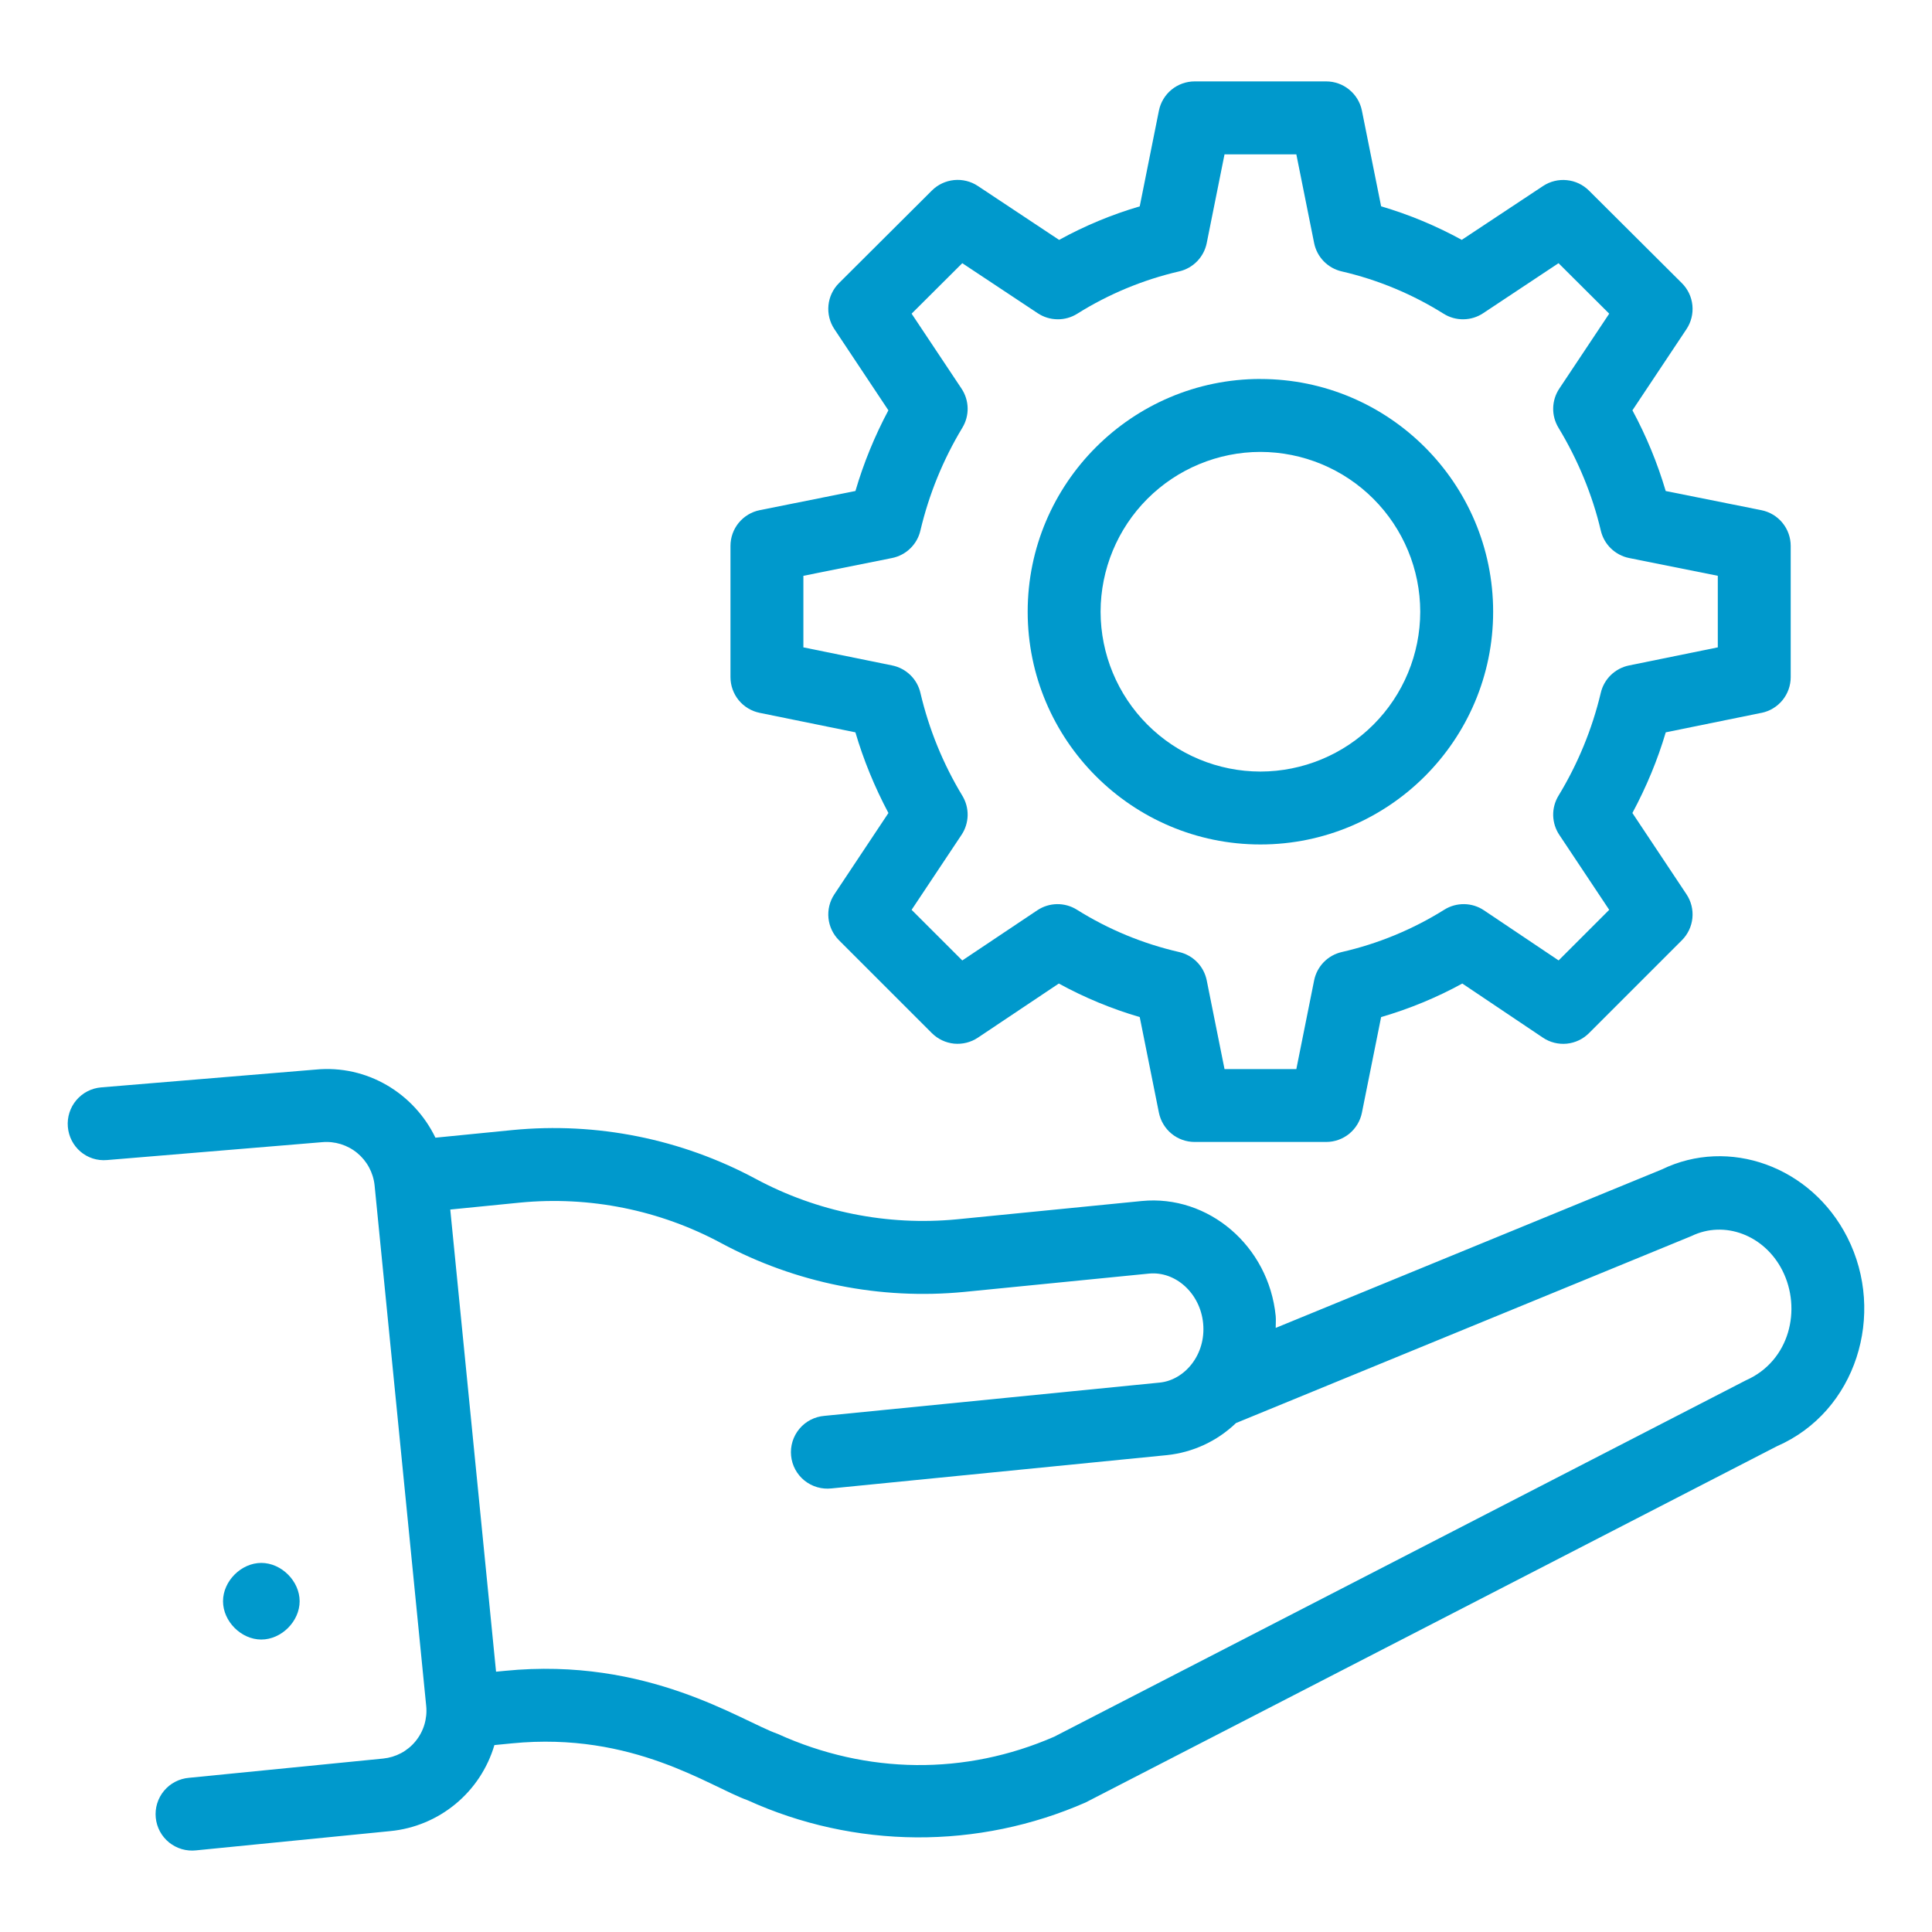 <svg width="53" height="53" viewBox="0 0 53 53" fill="none" xmlns="http://www.w3.org/2000/svg">
<path d="M10.276 32.517L11.692 46.8C11.709 46.972 11.692 47.146 11.642 47.312C11.592 47.478 11.51 47.632 11.4 47.766C11.291 47.9 11.156 48.011 11.003 48.093C10.85 48.174 10.683 48.225 10.511 48.242L5.186 48.77C5.054 48.781 4.925 48.818 4.807 48.879C4.689 48.94 4.585 49.024 4.5 49.126C4.415 49.228 4.351 49.346 4.312 49.473C4.273 49.6 4.26 49.733 4.273 49.865C4.286 49.997 4.325 50.125 4.388 50.242C4.451 50.359 4.537 50.462 4.64 50.545C4.744 50.628 4.863 50.69 4.99 50.727C5.118 50.764 5.251 50.775 5.383 50.76L10.708 50.232C11.365 50.168 11.987 49.909 12.496 49.488C13.005 49.068 13.376 48.505 13.563 47.872L14.045 47.825C17.365 47.497 19.471 49.016 20.51 49.386C21.964 50.047 23.541 50.393 25.138 50.404C26.736 50.414 28.317 50.088 29.78 49.447L48.748 39.673C50.926 38.723 51.743 36.043 50.677 33.943C49.687 31.993 47.426 31.187 45.586 32.082L34.996 36.428C34.995 36.319 35.006 36.212 34.996 36.102C34.805 34.18 33.15 32.768 31.322 32.947L26.253 33.449C24.342 33.633 22.42 33.247 20.729 32.338C18.689 31.243 16.37 30.777 14.065 31L11.945 31.21C11.358 29.993 10.069 29.203 8.652 29.342L2.774 29.83C2.51 29.852 2.265 29.978 2.094 30.181C1.923 30.383 1.839 30.646 1.861 30.91C1.906 31.46 2.381 31.874 2.941 31.823L8.834 31.333C9.182 31.301 9.528 31.407 9.798 31.628C10.068 31.85 10.239 32.169 10.276 32.516V32.517ZM14.263 32.991C16.174 32.806 18.097 33.193 19.788 34.104C21.827 35.199 24.146 35.664 26.45 35.441L31.52 34.938C32.248 34.868 32.924 35.476 33.005 36.3C33.09 37.168 32.492 37.861 31.815 37.928L22.615 38.841C22.483 38.852 22.354 38.889 22.236 38.95C22.118 39.011 22.014 39.095 21.929 39.197C21.844 39.299 21.78 39.417 21.741 39.544C21.702 39.671 21.689 39.804 21.702 39.936C21.715 40.068 21.754 40.196 21.817 40.313C21.88 40.43 21.966 40.533 22.069 40.616C22.173 40.699 22.292 40.761 22.419 40.798C22.547 40.835 22.68 40.846 22.812 40.831L32.012 39.918C32.724 39.844 33.391 39.534 33.907 39.038L46.402 33.908C47.309 33.468 48.402 33.882 48.894 34.849C49.432 35.909 49.103 37.335 47.891 37.868L28.921 47.642C26.481 48.706 23.788 48.679 21.336 47.566C20.329 47.214 17.775 45.445 13.848 45.836L13.608 45.859L12.352 33.181L14.262 32.991H14.263Z" fill="#0099CC"/>
<path d="M8.22 43.926C8.22 43.374 7.72 42.875 7.168 42.875C6.616 42.875 6.118 43.374 6.118 43.926C6.118 44.478 6.615 44.977 7.168 44.977C7.721 44.977 8.22 44.478 8.22 43.926ZM34.577 10.396C31.057 10.396 28.192 13.261 28.192 16.781C28.192 20.301 31.057 23.166 34.577 23.166C38.097 23.166 40.961 20.302 40.961 16.781C40.961 13.26 38.098 10.397 34.577 10.397V10.396ZM34.577 21.166C33.415 21.165 32.3 20.702 31.478 19.88C30.656 19.058 30.194 17.944 30.192 16.781C30.194 15.619 30.656 14.504 31.478 13.682C32.3 12.861 33.415 12.398 34.577 12.397C35.739 12.399 36.853 12.861 37.675 13.683C38.497 14.505 38.96 15.619 38.961 16.781C38.96 17.943 38.498 19.058 37.676 19.88C36.854 20.702 35.74 21.164 34.577 21.166Z" fill="#0099CC"/>
<path d="M48.323 19.556C48.549 19.51 48.752 19.387 48.898 19.209C49.044 19.03 49.124 18.807 49.124 18.576V14.976C49.124 14.745 49.044 14.521 48.897 14.342C48.751 14.164 48.547 14.041 48.32 13.996L45.695 13.47C45.468 12.703 45.162 11.961 44.782 11.256L46.265 9.029C46.393 8.836 46.45 8.605 46.427 8.375C46.404 8.145 46.302 7.93 46.138 7.767L43.588 5.227C43.425 5.065 43.21 4.964 42.981 4.942C42.752 4.919 42.522 4.976 42.33 5.103L40.1 6.58C39.398 6.195 38.656 5.886 37.888 5.66L37.361 3.036C37.316 2.81 37.193 2.606 37.014 2.46C36.836 2.313 36.612 2.233 36.381 2.233H32.773C32.542 2.233 32.318 2.313 32.139 2.459C31.96 2.606 31.838 2.809 31.792 3.036L31.266 5.661C30.498 5.886 29.758 6.194 29.054 6.581L26.824 5.101C26.632 4.974 26.401 4.917 26.172 4.94C25.942 4.963 25.727 5.064 25.564 5.227L23.016 7.766C22.852 7.929 22.75 8.144 22.727 8.374C22.704 8.604 22.761 8.835 22.889 9.028L24.371 11.256C23.994 11.963 23.691 12.704 23.467 13.469L20.843 13.995C20.616 14.04 20.413 14.163 20.266 14.341C20.119 14.52 20.039 14.744 20.039 14.975V18.575C20.039 18.806 20.119 19.029 20.264 19.208C20.41 19.386 20.613 19.509 20.839 19.555L23.466 20.09C23.688 20.845 23.991 21.586 24.372 22.303L22.889 24.533C22.761 24.725 22.704 24.956 22.727 25.186C22.75 25.415 22.852 25.63 23.015 25.793L25.564 28.342C25.728 28.505 25.943 28.607 26.173 28.63C26.403 28.652 26.634 28.594 26.826 28.466L29.046 26.981C29.752 27.368 30.496 27.676 31.266 27.901L31.792 30.524C31.838 30.75 31.96 30.954 32.139 31.101C32.317 31.247 32.541 31.327 32.772 31.327H36.381C36.612 31.327 36.836 31.247 37.014 31.101C37.193 30.954 37.316 30.75 37.361 30.524L37.888 27.901C38.662 27.676 39.408 27.368 40.115 26.981L42.325 28.465C42.517 28.595 42.749 28.653 42.98 28.631C43.211 28.608 43.426 28.506 43.59 28.342L46.139 25.793C46.302 25.63 46.404 25.415 46.427 25.186C46.45 24.956 46.393 24.725 46.265 24.533L44.781 22.303C45.169 21.579 45.475 20.839 45.696 20.09L48.323 19.555V19.556ZM44.689 18.255C44.501 18.293 44.328 18.385 44.19 18.518C44.052 18.652 43.956 18.823 43.913 19.01C43.676 20.006 43.283 20.959 42.751 21.833C42.654 21.995 42.604 22.181 42.608 22.37C42.613 22.559 42.67 22.744 42.775 22.901L44.145 24.959L42.757 26.347L40.71 24.973C40.55 24.865 40.362 24.806 40.169 24.803C39.976 24.8 39.786 24.852 39.622 24.955C38.756 25.497 37.804 25.89 36.808 26.117C36.62 26.16 36.449 26.256 36.314 26.394C36.18 26.532 36.088 26.706 36.05 26.895L35.562 29.328H33.592L33.104 26.895C33.066 26.706 32.975 26.532 32.84 26.394C32.706 26.256 32.535 26.16 32.347 26.117C31.353 25.889 30.405 25.497 29.541 24.955C29.378 24.853 29.188 24.8 28.996 24.803C28.803 24.806 28.615 24.865 28.455 24.972L26.398 26.348L25.008 24.959L26.378 22.901C26.483 22.744 26.54 22.559 26.545 22.37C26.549 22.181 26.499 21.995 26.402 21.833C25.872 20.958 25.484 20.006 25.25 19.01C25.207 18.823 25.111 18.652 24.974 18.519C24.836 18.385 24.663 18.293 24.475 18.255L22.039 17.759V15.796L24.472 15.308C24.66 15.27 24.834 15.179 24.971 15.045C25.109 14.912 25.206 14.741 25.249 14.554C25.484 13.56 25.872 12.608 26.4 11.734C26.498 11.572 26.549 11.385 26.545 11.195C26.541 11.005 26.483 10.82 26.378 10.662L25.008 8.605L26.398 7.22L28.468 8.593C28.628 8.699 28.815 8.757 29.008 8.759C29.2 8.762 29.388 8.709 29.551 8.607C30.412 8.067 31.358 7.674 32.348 7.445C32.536 7.402 32.707 7.305 32.841 7.167C32.975 7.029 33.066 6.856 33.104 6.667L33.592 4.234H35.562L36.05 6.667C36.088 6.856 36.179 7.029 36.313 7.167C36.447 7.305 36.619 7.402 36.806 7.445C37.797 7.674 38.742 8.067 39.603 8.607C39.766 8.709 39.955 8.762 40.147 8.759C40.339 8.757 40.526 8.699 40.686 8.593L42.755 7.22L44.145 8.605L42.775 10.662C42.67 10.82 42.612 11.005 42.608 11.195C42.604 11.385 42.655 11.572 42.753 11.734C43.289 12.618 43.69 13.594 43.914 14.554C43.958 14.741 44.054 14.912 44.192 15.045C44.33 15.179 44.503 15.27 44.691 15.308L47.124 15.796V17.759L44.689 18.255Z" fill="#0099CC"/>
</svg>
